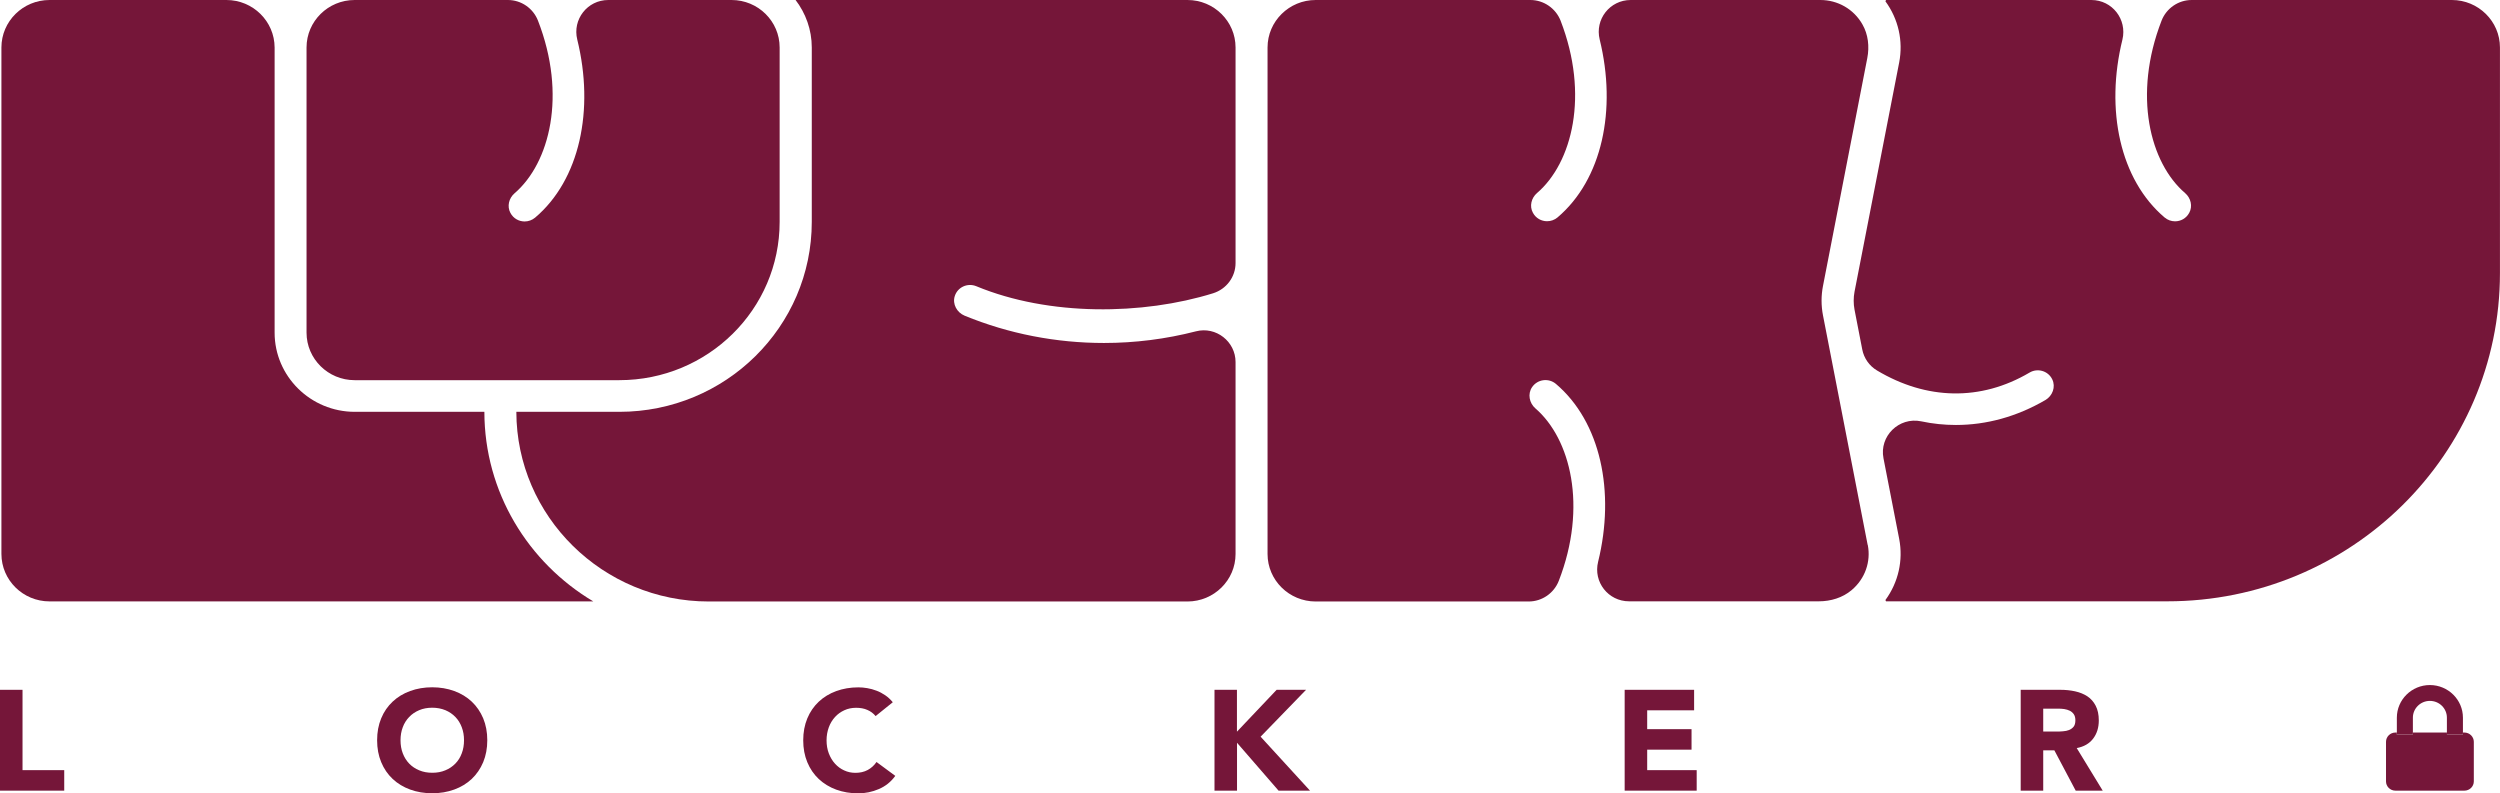 <svg width="104" height="33" viewBox="0 0 104 33" fill="none" xmlns="http://www.w3.org/2000/svg">
<g clip-path="url(#clip0_2340_2)">
<path d="M0 28.696H0.937V32.038H2.672V32.891H0V28.696Z" fill="#751639"/>
<path d="M15.688 30.794C15.688 30.458 15.744 30.155 15.858 29.882C15.971 29.608 16.131 29.378 16.335 29.187C16.538 28.996 16.782 28.848 17.062 28.746C17.342 28.644 17.649 28.591 17.979 28.591C18.309 28.591 18.616 28.644 18.896 28.746C19.177 28.848 19.42 28.996 19.624 29.187C19.827 29.378 19.987 29.612 20.101 29.882C20.214 30.155 20.271 30.458 20.271 30.794C20.271 31.13 20.214 31.433 20.101 31.706C19.987 31.979 19.827 32.21 19.624 32.404C19.42 32.595 19.177 32.743 18.896 32.845C18.616 32.947 18.309 33 17.979 33C17.649 33 17.342 32.947 17.062 32.845C16.782 32.743 16.538 32.595 16.335 32.404C16.131 32.213 15.971 31.979 15.858 31.706C15.744 31.433 15.688 31.13 15.688 30.794ZM16.662 30.794C16.662 30.991 16.692 31.173 16.755 31.337C16.818 31.502 16.905 31.643 17.022 31.765C17.139 31.887 17.279 31.979 17.439 32.045C17.602 32.114 17.782 32.147 17.983 32.147C18.183 32.147 18.363 32.114 18.526 32.045C18.69 31.979 18.826 31.884 18.943 31.765C19.06 31.647 19.15 31.502 19.21 31.337C19.273 31.173 19.303 30.991 19.303 30.794C19.303 30.596 19.273 30.422 19.21 30.254C19.147 30.089 19.06 29.944 18.943 29.826C18.826 29.704 18.69 29.612 18.526 29.543C18.363 29.477 18.183 29.441 17.983 29.441C17.782 29.441 17.602 29.474 17.439 29.543C17.275 29.612 17.139 29.704 17.022 29.826C16.905 29.948 16.815 30.089 16.755 30.254C16.692 30.419 16.662 30.6 16.662 30.794Z" fill="#751639"/>
<path d="M36.423 29.786C36.33 29.674 36.219 29.592 36.083 29.533C35.949 29.473 35.792 29.444 35.616 29.444C35.439 29.444 35.275 29.477 35.125 29.546C34.975 29.615 34.845 29.707 34.735 29.829C34.625 29.951 34.538 30.092 34.478 30.257C34.418 30.422 34.385 30.603 34.385 30.797C34.385 30.991 34.415 31.176 34.478 31.34C34.542 31.505 34.625 31.647 34.735 31.768C34.845 31.89 34.972 31.983 35.115 32.048C35.262 32.117 35.419 32.15 35.586 32.15C35.779 32.15 35.949 32.111 36.096 32.032C36.243 31.953 36.366 31.841 36.463 31.699L37.244 32.276C37.063 32.526 36.837 32.707 36.56 32.825C36.283 32.944 35.999 33.003 35.706 33.003C35.372 33.003 35.069 32.951 34.788 32.849C34.508 32.746 34.265 32.598 34.061 32.407C33.858 32.216 33.698 31.983 33.584 31.709C33.471 31.436 33.414 31.133 33.414 30.797C33.414 30.461 33.471 30.158 33.584 29.885C33.698 29.612 33.858 29.381 34.061 29.19C34.265 28.999 34.508 28.851 34.788 28.749C35.069 28.647 35.376 28.594 35.706 28.594C35.826 28.594 35.949 28.604 36.079 28.627C36.209 28.65 36.336 28.683 36.463 28.733C36.59 28.779 36.71 28.845 36.827 28.924C36.943 29.003 37.047 29.101 37.14 29.213L36.42 29.793L36.423 29.786Z" fill="#751639"/>
<path d="M50.52 28.696H51.457V30.438L53.108 28.696H54.332L52.441 30.646L54.496 32.891H53.188L51.46 30.899V32.891H50.523V28.696H50.52Z" fill="#751639"/>
<path d="M67.586 28.696H70.475V29.549H68.523V30.333H70.368V31.186H68.523V32.038H70.582V32.891H67.586V28.696Z" fill="#751639"/>
<path d="M84.061 28.696H85.705C85.922 28.696 86.125 28.716 86.322 28.759C86.519 28.802 86.686 28.871 86.833 28.966C86.979 29.062 87.096 29.194 87.18 29.358C87.266 29.523 87.31 29.727 87.31 29.971C87.31 30.267 87.233 30.517 87.076 30.725C86.919 30.932 86.692 31.064 86.392 31.12L87.473 32.891H86.349L85.462 31.215H84.998V32.891H84.061V28.696ZM84.998 30.432H85.552C85.635 30.432 85.725 30.432 85.819 30.422C85.912 30.415 85.999 30.399 86.072 30.369C86.145 30.339 86.212 30.293 86.262 30.231C86.312 30.168 86.336 30.079 86.336 29.964C86.336 29.859 86.312 29.773 86.269 29.71C86.225 29.648 86.169 29.599 86.102 29.566C86.035 29.533 85.955 29.51 85.869 29.496C85.782 29.483 85.695 29.48 85.612 29.48H84.998V30.435V30.432Z" fill="#751639"/>
<path d="M12.752 1.976V13.839C12.752 14.929 13.649 15.815 14.753 15.815H25.762C29.448 15.815 32.433 12.868 32.433 9.23V1.976C32.433 0.886 31.539 0 30.432 0H25.305C24.434 0 23.807 0.81 24.014 1.646C24.734 4.57 24.12 7.481 22.259 9.055C22.132 9.16 21.979 9.213 21.825 9.213C21.592 9.213 21.362 9.095 21.235 8.861C21.085 8.588 21.168 8.245 21.405 8.041C22.869 6.783 23.587 3.958 22.379 0.856C22.179 0.346 21.685 0 21.128 0H14.753C13.649 0 12.752 0.886 12.752 1.976Z" fill="#751639"/>
<path d="M77.695 22.671L75.838 13.128C75.757 12.717 75.757 12.295 75.838 11.887L77.679 2.417C77.772 1.939 77.719 1.432 77.475 1.011C77.112 0.375 76.448 0 75.727 0H67.838C66.968 0 66.341 0.807 66.547 1.643C67.264 4.564 66.651 7.468 64.793 9.045C64.666 9.151 64.513 9.203 64.359 9.203C64.126 9.203 63.895 9.085 63.769 8.851C63.618 8.578 63.702 8.235 63.939 8.031C65.403 6.776 66.12 3.955 64.919 0.856C64.716 0.346 64.219 0 63.662 0H54.732C53.628 0 52.73 0.886 52.73 1.976V23.046C52.73 24.136 53.628 25.022 54.732 25.022H63.592C64.149 25.022 64.646 24.676 64.846 24.162C66.047 21.067 65.333 18.252 63.875 16.991C63.618 16.77 63.542 16.385 63.735 16.105C63.962 15.772 64.426 15.716 64.726 15.97C66.584 17.547 67.201 20.451 66.481 23.372C66.274 24.208 66.901 25.015 67.772 25.015H75.664C76.158 25.015 76.648 24.867 77.025 24.551C77.589 24.077 77.836 23.362 77.699 22.667L77.695 22.671Z" fill="#751639"/>
<path d="M101.997 0H91.175C90.618 0 90.121 0.346 89.921 0.859C88.72 3.958 89.437 6.78 90.902 8.034C91.139 8.238 91.222 8.581 91.072 8.854C90.945 9.088 90.715 9.207 90.481 9.207C90.328 9.207 90.175 9.154 90.048 9.048C88.19 7.475 87.573 4.567 88.293 1.646C88.493 0.807 87.87 0 86.999 0H78.459C78.446 0.026 78.446 0.03 78.433 0.053C78.97 0.787 79.18 1.699 79.006 2.598L77.148 12.137C77.102 12.384 77.102 12.634 77.148 12.881L77.469 14.534C77.539 14.9 77.762 15.222 78.086 15.413C80.137 16.638 82.392 16.701 84.43 15.499C84.764 15.301 85.204 15.427 85.374 15.782C85.525 16.092 85.388 16.467 85.088 16.642C83.897 17.336 82.632 17.679 81.365 17.679C80.881 17.679 80.401 17.629 79.92 17.527C78.993 17.336 78.172 18.15 78.353 19.065L79.006 22.417C79.18 23.313 78.97 24.228 78.433 24.962L78.459 25.015H90.161C97.803 25.015 103.998 18.9 103.998 11.357V1.976C103.998 0.886 103.101 0 101.997 0Z" fill="#751639"/>
<path d="M29.486 25.022H49.398C50.502 25.022 51.399 24.136 51.399 23.046V15.061C51.399 14.208 50.585 13.566 49.748 13.784C48.497 14.106 47.213 14.268 45.925 14.268C43.947 14.268 41.969 13.889 40.127 13.132C39.807 13 39.614 12.648 39.717 12.322C39.834 11.943 40.251 11.758 40.615 11.907C43.654 13.164 47.543 13.108 50.465 12.2C51.022 12.025 51.399 11.518 51.399 10.942V1.976C51.399 0.886 50.502 0 49.398 0H33.096C33.516 0.55 33.77 1.235 33.77 1.976V9.23C33.77 13.592 30.184 17.132 25.764 17.132H21.48C21.487 21.482 25.076 25.022 29.486 25.022Z" fill="#751639"/>
<path d="M9.419 0H2.06C0.956 0 0.059 0.886 0.059 1.976V23.043C0.059 24.133 0.956 25.018 2.06 25.018H24.68C21.971 23.405 20.153 20.474 20.15 17.132H14.759C12.921 17.132 11.424 15.654 11.424 13.839V1.976C11.42 0.886 10.523 0 9.419 0Z" fill="#751639"/>
<path d="M102.52 30.474H102.46V30.56H101.793V30.474H100.375V30.56H99.708V30.474H99.648C99.435 30.474 99.258 30.646 99.258 30.86V32.506C99.258 32.717 99.431 32.891 99.648 32.891H102.52C102.734 32.891 102.911 32.72 102.911 32.506V30.86C102.911 30.649 102.737 30.474 102.52 30.474Z" fill="#751639"/>
<path d="M100.376 30.56V29.855C100.376 29.47 100.693 29.157 101.083 29.157C101.474 29.157 101.791 29.47 101.791 29.855V30.56H102.458V29.855C102.458 29.108 101.841 28.498 101.083 28.498C100.326 28.498 99.709 29.108 99.709 29.855V30.56H100.376Z" fill="#751639"/>
</g>
<defs>
<clipPath id="clip0_2340_2">
<rect width="104" height="33" fill="white"/>
</clipPath>
</defs>
</svg>
